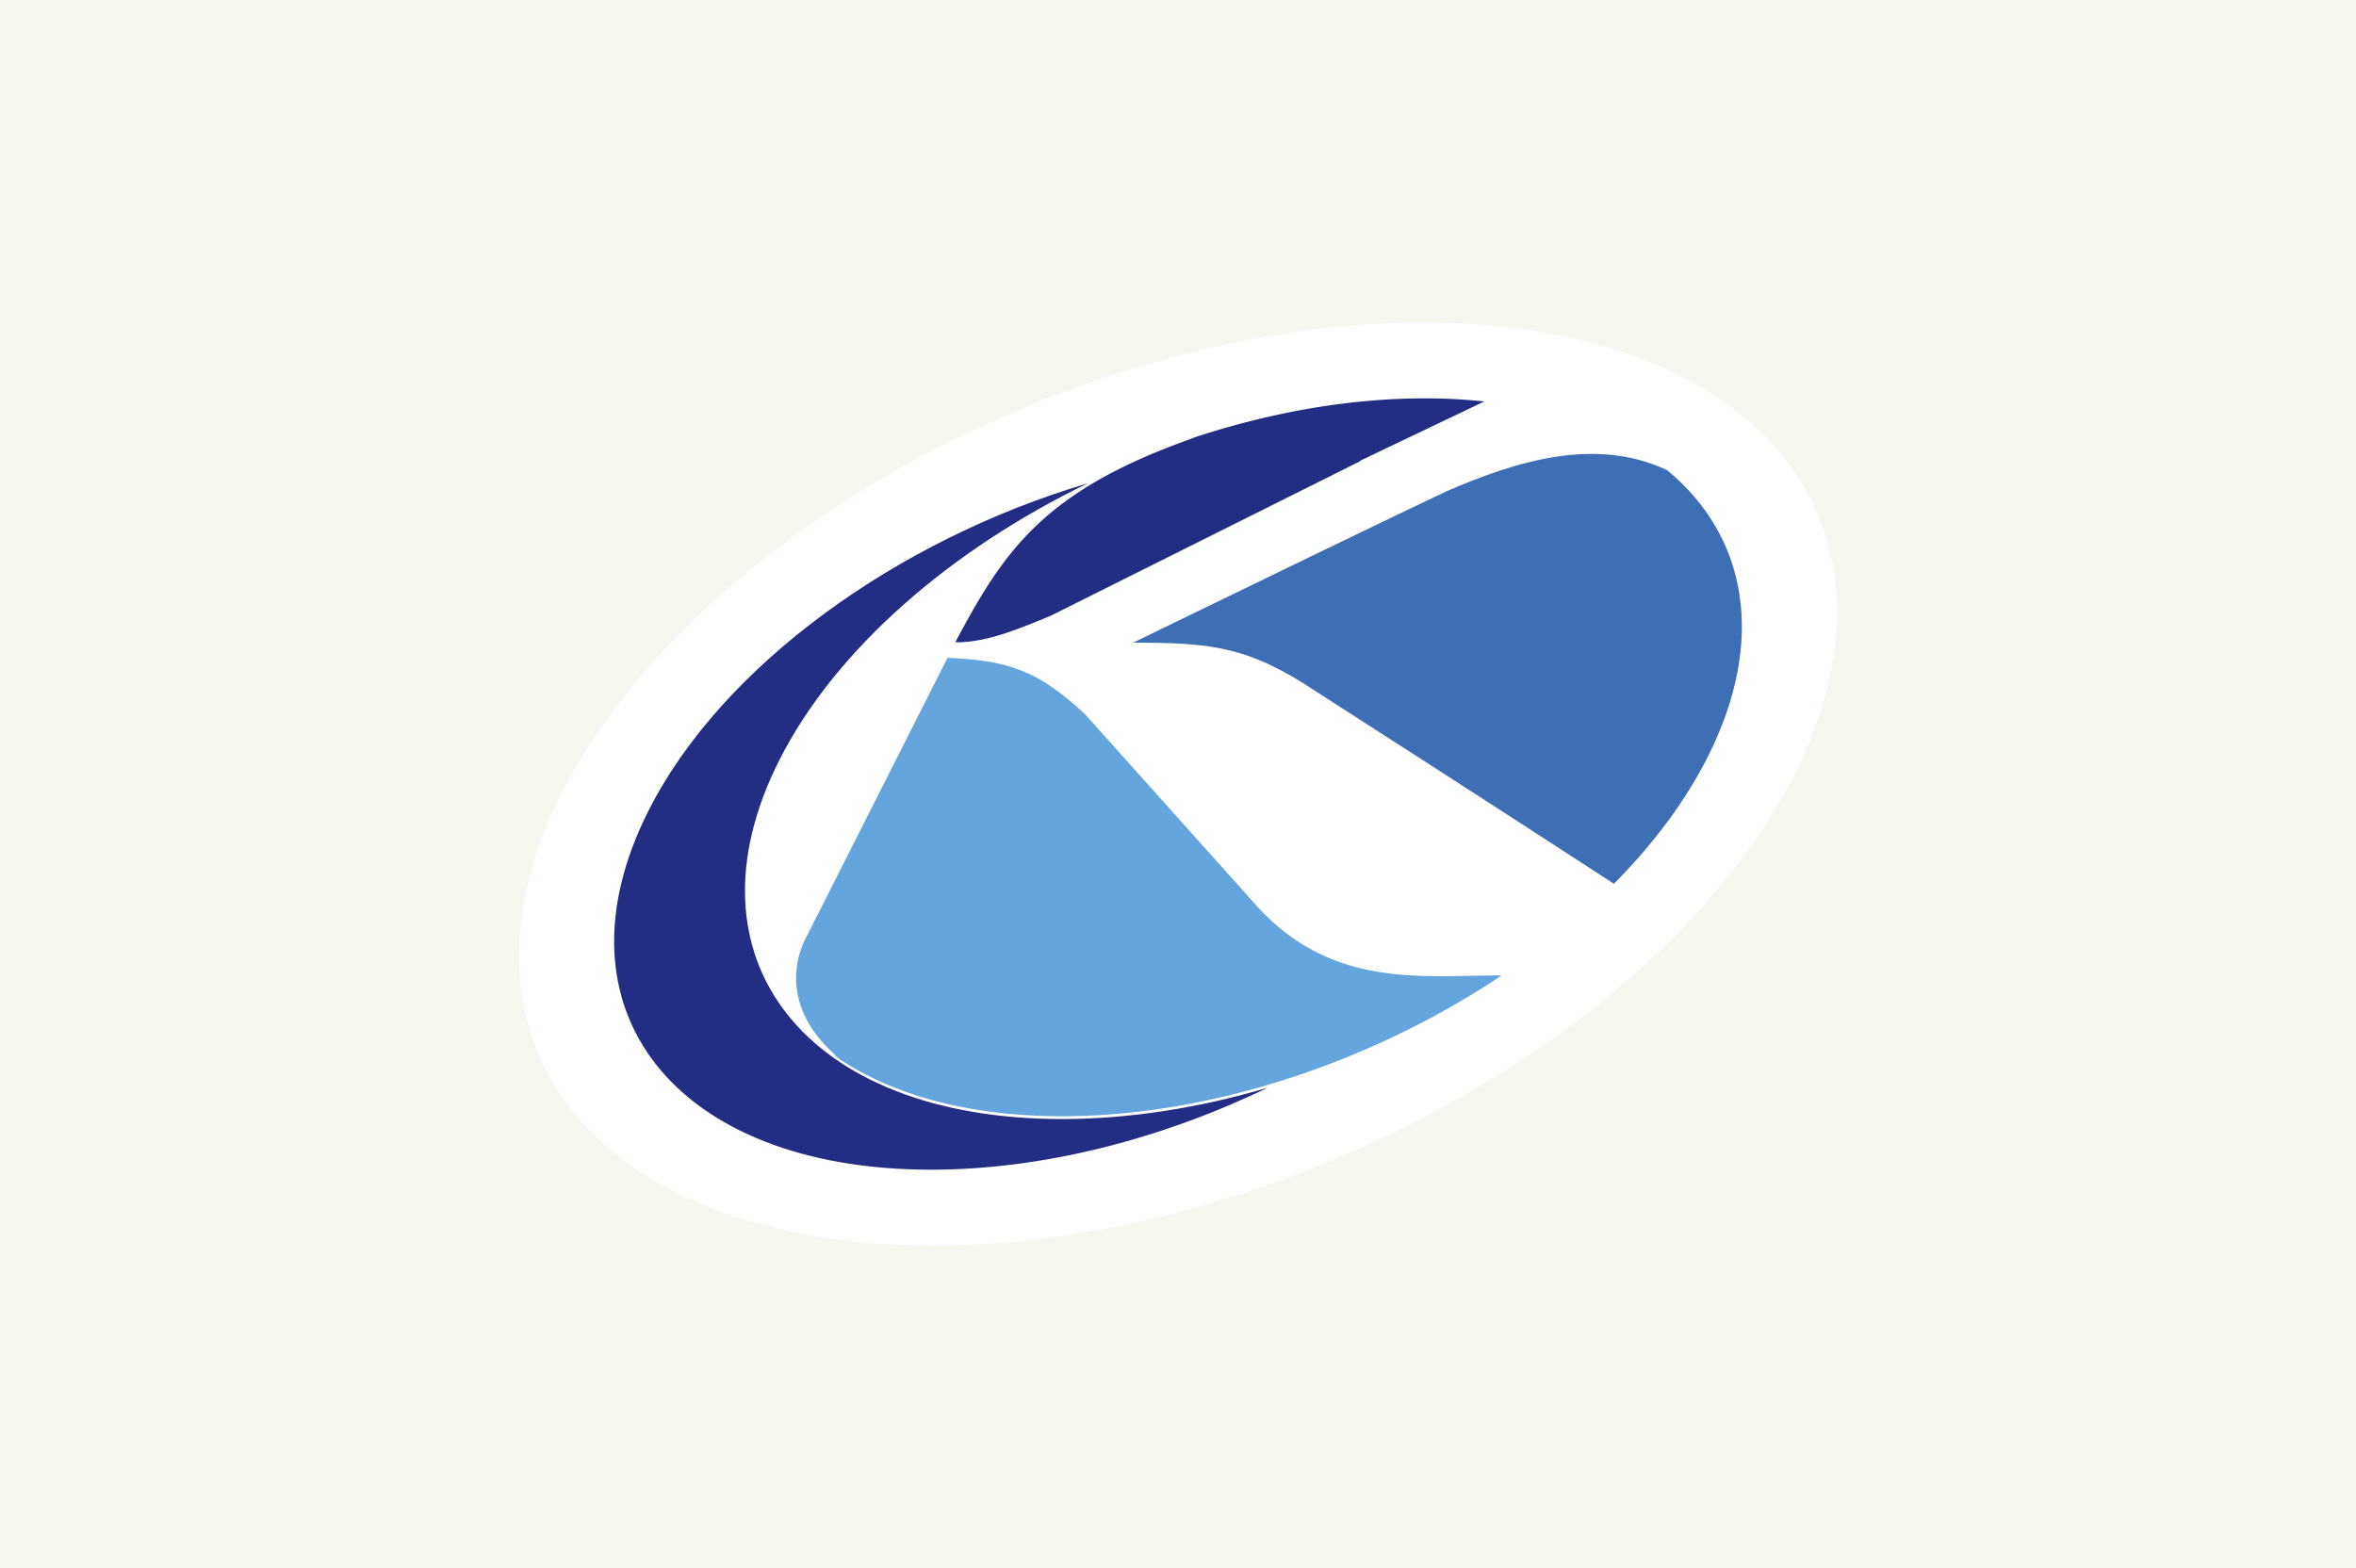 <svg xmlns="http://www.w3.org/2000/svg" data-name="レイヤー_1" viewBox="0 0 640 426"><path fill="#f7f6ef" d="M0 0h640v426H0z"/><ellipse cx="320" cy="213" fill="#fff" rx="188.597" ry="110.477" transform="rotate(-22.838 320.001 213)"/><path fill="#232d83" d="M288.482 304.014c-69.63 0-103.998-43.658-76.779-97.514 15.304-30.282 46.828-57.336 83.863-75.222-51.59 15.26-99.379 49.362-119.41 88.979-27.225 53.86 7.153 97.518 76.779 97.518 30.478 0 62.659-8.37 91.499-22.294-18.532 5.483-37.552 8.532-55.95 8.532"/><path fill="#232d83" d="M322.167 119.711c-38.431 13.924-49.277 29.717-62.161 53.825l-.483.957 1.561-.01c6.98-.398 13.284-2.576 24.33-7.201.023-.01.038-.015.063-.027l84.155-42.032-.334.033 6.252-2.985.481-.242q.97-.47 1.888-.892l25.297-12.073a152 152 0 0 0-16.15-.84c-20.614 0-42.008 3.828-62.615 10.614-.673.275-1.421.561-2.284.877"/><path fill="#3e6eb3" d="M307.781 174.594c20.887.027 31.18.83 49.9 13.376 0 0 48.379 31.045 80.735 52.126 10.61-10.691 19.314-22.261 25.43-34.359 16.125-31.902 10.635-60.223-10.996-78.017-19.487-9.145-40.903-2.488-60.002 5.785-8.276 3.839-61.909 29.818-85.063 41.093"/><path fill="#64a5dd" d="m341.966 246.754-47.259-52.762c-12.067-11.148-19.918-14.612-37.329-15.262l-38.944 77.044c-3.933 8.684-3.143 20.041 7.547 29.982a15 15 0 0 1 1.446 1.54c14.754 10.083 35.53 15.958 61.054 15.958 40.811 0 84.667-15.002 119.466-38.264-21.937.035-45.649 3.46-65.981-18.236"/></svg>